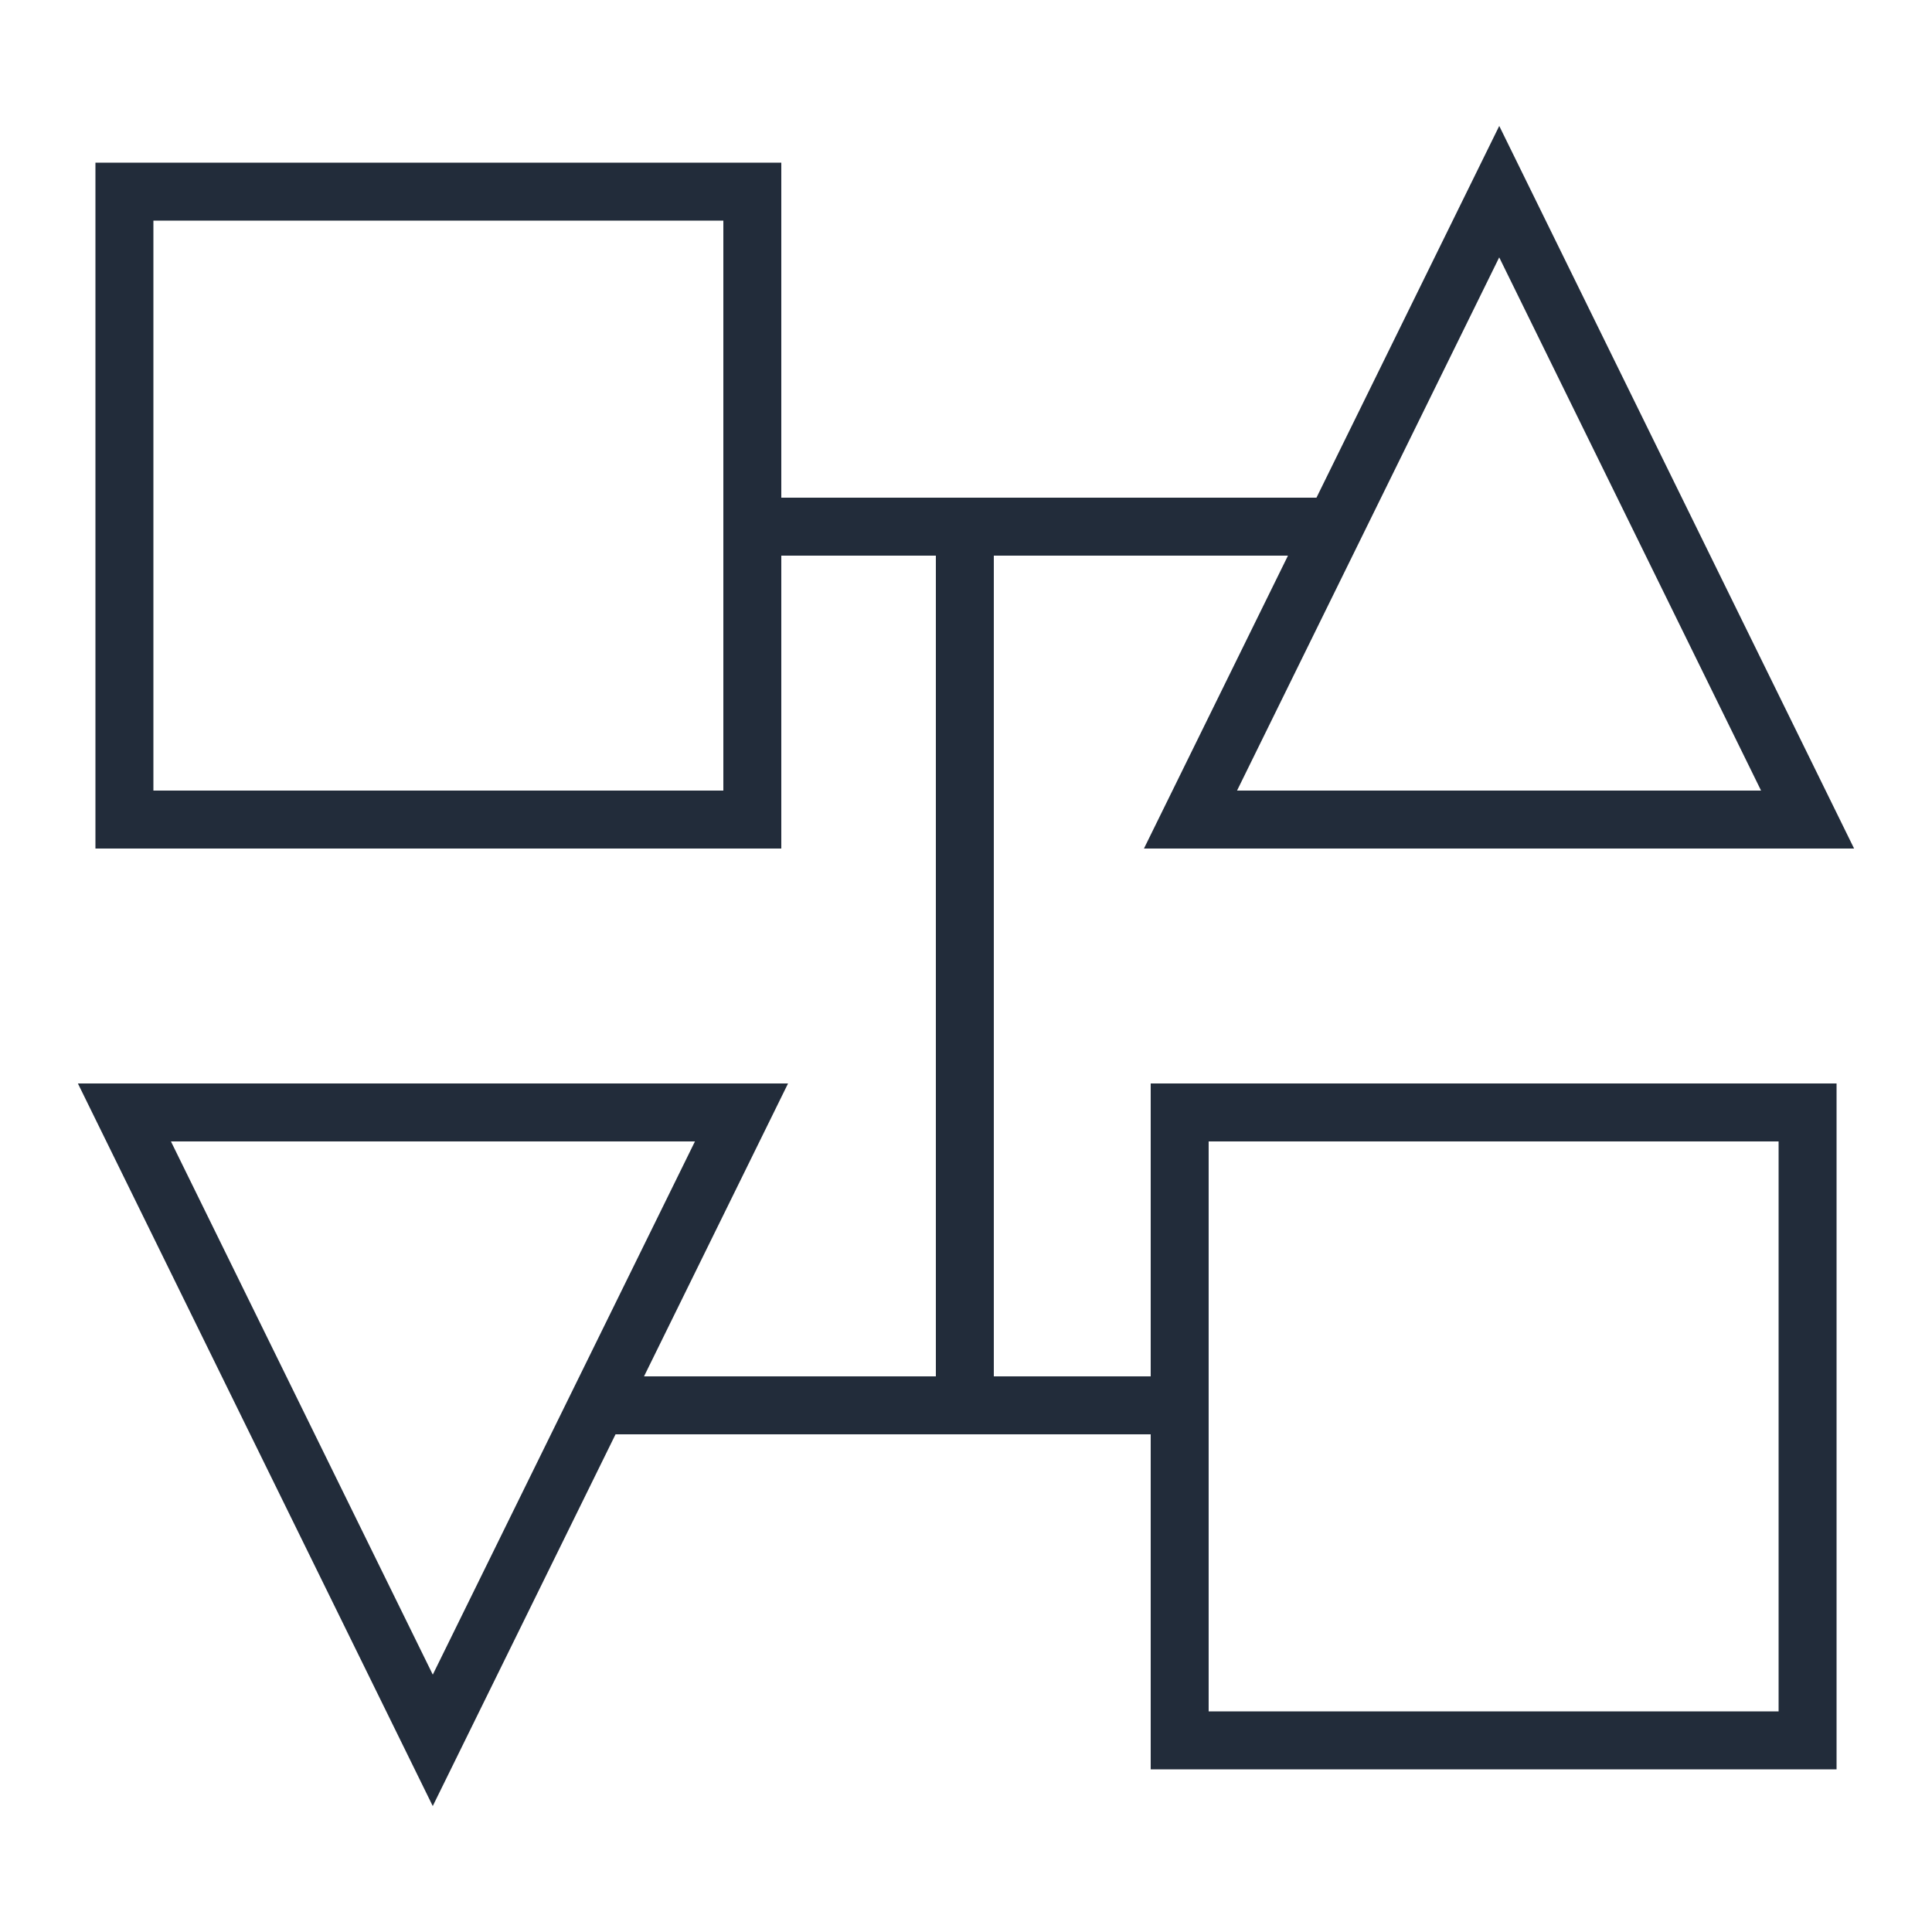 <?xml version="1.0" encoding="UTF-8"?>
<svg id="Layer_1" data-name="Layer 1" xmlns="http://www.w3.org/2000/svg" viewBox="0 0 50 50">
  <defs>
    <style>
      .cls-1 {
        fill: none;
        stroke: #222c3a;
        stroke-miterlimit: 10;
        stroke-width: 1.5px;
      }
    </style>
  </defs>
  <polygon class="cls-1" points="38.8 4.96 30.81 21.21 46.78 21.21 38.8 4.96"/>
  <rect class="cls-1" x="3.22" y="4.96" width="16.25" height="16.25"/>
  <line class="cls-1" x1="34.54" y1="13.63" x2="19.48" y2="13.63"/>
  <polygon class="cls-1" points="11.2 45.04 19.19 28.79 3.22 28.79 11.2 45.04"/>
  <rect class="cls-1" x="30.52" y="28.79" width="16.25" height="16.25" transform="translate(77.3 73.83) rotate(180)"/>
  <line class="cls-1" x1="15.46" y1="36.37" x2="30.52" y2="36.37"/>
  <line class="cls-1" x1="24.97" y1="13.53" x2="24.97" y2="36.37"/>
</svg>